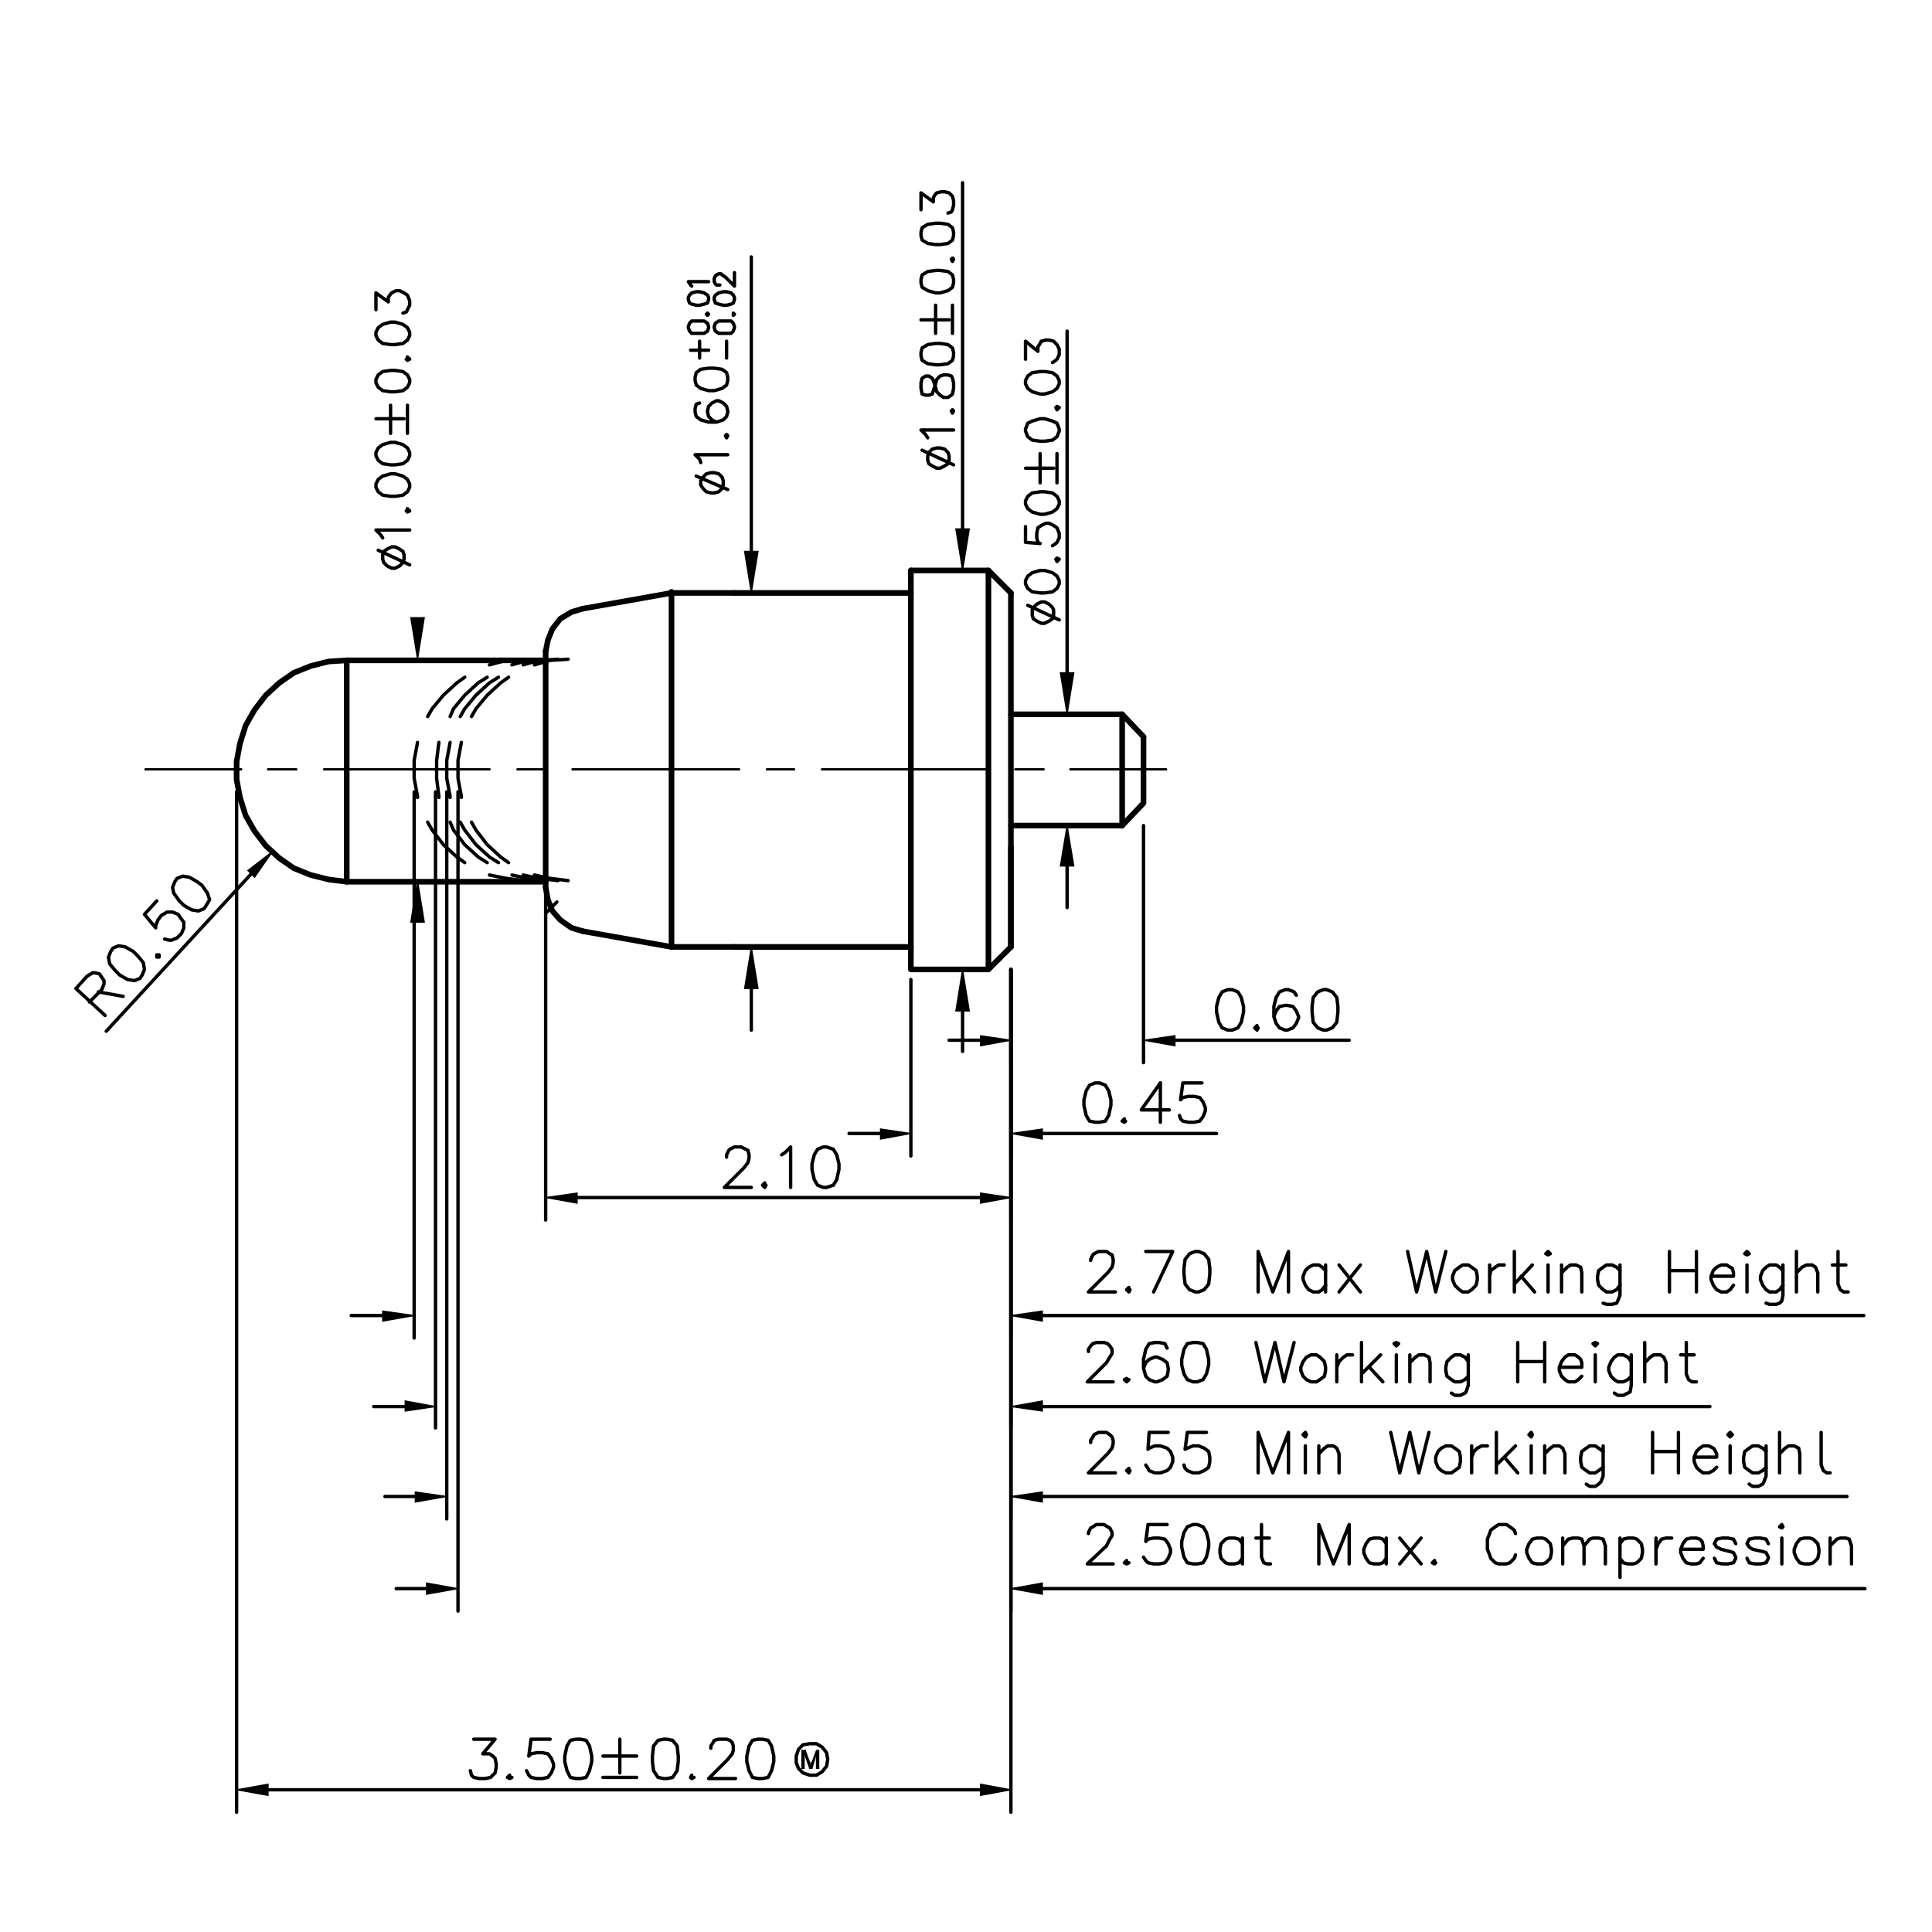 <svg xmlns="http://www.w3.org/2000/svg" xmlns:xlink="http://www.w3.org/1999/xlink" height="550" width="550" xmlns:v="https://vecta.io/nano"><style><![CDATA[.B{stroke:#000}.C{stroke-linecap:round}.D{stroke-width:.72}.E{stroke-linejoin:round}.F{stroke-miterlimit:10}.G{fill-rule:evenodd}.H{stroke-width:.24}.I{stroke-miterlimit:2}.J{fill:none}.K{stroke-width:1.2}]]></style><g transform="matrix(0 -1.333 -1.333 0 821.729 747.533)" class="B"><path d="M363.84 528.72v-2.88l8.88 1.44zm65.04 0v-2.88l-8.88 1.44z" class="G H I"/><g class="D E F J"><path d="M441.36 534.72l-.72-.24-.72-.72-.48-.96v-.72l.48-.96.72-.72.72-.24h.96l.72.24.48.72.48.96v.72l-.48.96-.48.72-.72.24z"/><path d="M443.28 535.68l-3.12-6.72m5.76 5.76l.72.48.96.96v-7.2m4.08.72l-.24-.24.24-.48.48.48" class="C"/><use xlink:href="#B"/><use xlink:href="#B" x="6.72"/><path d="M471.36 536.16v-6m-3.12 2.88h6m-6-3.6h6" class="C"/><path d="M479.04 536.16l-.96-.48-.72-.96-.24-1.68v-.96l.24-1.68.72-.96.96-.48h.72l.96.48.72.96.24 1.68v.96l-.24 1.68-.72.96-.96.48z"/><path d="M484.08 529.68l-.24-.24.24-.48.48.48" class="C"/><use xlink:href="#B" x="32.4"/><path d="M494.64 536.16h3.6l-1.92-2.64h.96l.72-.48.24-.24.48-.96v-.72l-.48-.96-.48-.72-1.2-.48h-.96l-.96.48-.48.24-.24.72M358.56 456v-4.32m75.6 2.4v-2.4M349.68 456h-8.88m102.24 0h62.88" class="C"/></g><path d="M349.68 457.44v-2.88l8.88 1.44zm93.36 0v-2.88l-8.88 1.44z" class="G H I"/><g class="D E F J"><path d="M457.2 466.8l-.72-.48-.72-.72-.24-.96v-.72l.24-.96.72-.72.72-.24h.96l.72.24.72.72.24.96v.72l-.24.96-.72.72-.72.48z"/><path d="M459.12 467.76l-2.88-6.72m5.76 5.76l.72.24.96.96v-6.96m4.08.48l-.48-.24.48-.24.24.24m6.72 5.76l-.24.72-.96.24h-.72l-.96-.24-.72-.96-.48-1.68v-1.68l.48-1.44.72-.72.96-.24h.24l.96.24.72.72.48.96v.48l-.48.96-.72.72-.96.24h-.24l-.96-.24-.72-.72-.48-.96" class="C"/><path d="M479.52 468l-.96-.24-.72-.96-.48-1.68v-1.2l.48-1.68.72-.96.96-.24h.72l.96.24.72.96.24 1.68v1.2l-.24 1.68-.72.96-.96.24z"/><path d="M486 468.96v-3.84m-1.68 1.92h3.6" class="C"/><path d="M490.8 469.44l-.72-.24-.48-.48v-.96-.72-.96l.48-.72.72-.24h.24l.72.24.48.72v.96.72.96l-.48.48-.72.24z"/><path d="M493.68 465.6l-.24-.24.24-.24.24.24" class="C"/><path d="M496.8 469.44l-.72-.24-.24-.48-.24-.96v-.72l.24-.96.24-.72.72-.24h.48l.48.24.48.72.24.96v.72l-.24.96-.48.48-.48.24z"/><path d="M499.68 468.72l.24.24.72.48v-4.32m-16.32-3.84h3.6" class="C"/><path d="M490.8 463.92l-.72-.24-.48-.72V462v-.72-.96l.48-.48.72-.24h.24l.72.24.48.48v.96.72.96l-.48.72-.72.24z"/><path d="M493.68 459.84h-.24l.24-.24.24.24" class="C"/><path d="M496.8 463.92l-.72-.24-.24-.72-.24-.96v-.72l.24-.96.24-.48.72-.24h.48l.48.24.48.48.24.96v.72l-.24.96-.48.72-.48.24z"/><path d="M499.92 462.72v.24.48l.24.24.48.24h.72l.48-.24.24-.24.24-.48v-.48l-.24-.24-.48-.72-1.92-1.92h2.88m-148.8-49.68v-3.36m85.2 4.56v-4.56m-94.08 4.32h-8.64m111.6 0h73.92" class="C"/></g><path d="M344.88 412.32v-2.88l8.88 1.44zm102.96 0v-2.88l-8.88 1.44z" class="G H I"/><g class="D E F J"><path d="M462.48 418.32l-.72-.24-.48-.72-.48-.96v-.72l.48-.96.48-.72.72-.24h.96l.72.24.72.72.24.96v.72l-.24.96-.72.72-.72.24z"/><path d="M464.64 419.52l-3.12-6.72m5.76 5.52l.72.48.96.96v-6.96m4.08.48l-.48-.24.48-.24.24.24" class="C"/><path d="M477.84 419.76l-1.2-.24-.24-.72v-.72l.24-.72.72-.24 1.44-.48.96-.24.72-.72.24-.72V414l-.24-.72-.48-.24-.96-.24h-1.2l-1.2.24-.24.24-.48.72v.96l.48.72.72.72.96.24 1.44.48.48.24.48.72v.72l-.48.72-.96.24z"/><use xlink:href="#C"/><path d="M492.48 419.76v-6m-2.88 2.88h6m-6-3.6h6" class="C"/><path d="M500.4 419.76l-.96-.24-.72-1.2-.48-1.68v-.96l.48-1.68.72-.96.96-.24h.72l.96.24.72.96.24 1.68v.96l-.24 1.68-.72 1.2-.96.24z"/><path d="M505.44 413.28l-.48-.24.48-.24.24.24" class="C"/><use xlink:href="#C" x="25.68"/><path d="M516 419.76h3.6l-1.92-2.64h.96l.72-.48.24-.24.24-.96v-.72l-.24-.96-.72-.72-.96-.24h-.96l-.96.24-.48.24-.24.72m-130.8-26.4v5.28m23.76-5.28v5.28m-32.4-4.32h-8.88m50.16 0h72.96" class="C"/></g><path d="M375.84 390v-2.88l8.64 1.44zm41.28 0v-2.88l-8.88 1.44z" class="G H I"/><g class="D E F J"><path d="M429.36 396l-.72-.24-.48-.72-.48-.96v-.72l.48-.96.48-.72.72-.24h1.2l.48.24.72.72.48.96v.72l-.48.96-.72.72-.48.24z"/><path d="M431.52 396.96l-3.12-6.72" class="C"/><use xlink:href="#B" x="-20.64" y="-138.72"/><path d="M441.36 390.96l-.48-.24.48-.48.24.48m6.72 6.72h-3.36l-.24-3.12.24.48.96.24h.96l1.2-.24.48-.72.48-.96v-.72l-.48-.96-.48-.72-1.2-.48h-.96l-.96.48-.24.24-.48.72" class="C"/><use xlink:href="#D"/><path d="M460.8 397.44v-6m-3.12 2.88h6.24m-6.24-3.6h6.24" class="C"/><path d="M468.72 397.44l-1.2-.48-.72-.96-.24-1.68v-.96l.24-1.68.72-.96 1.2-.48h.48l1.2.48.48.96.48 1.68v.96l-.48 1.68-.48.96-1.2.48z"/><path d="M473.76 390.96l-.48-.24.48-.48.24.48" class="C"/><use xlink:href="#D" x="25.68"/><path d="M484.08 397.44h3.84l-2.16-2.64h.96l.72-.48.48-.24.24-.96v-.72l-.24-.96-.72-.72-.96-.48h-1.2l-.96.48-.24.24-.48.72m-129.6 8.88h-19.92m50.64-28.32h-50.64m4.8 34.8v6.72m0-48.24v-37.2" class="C"/></g><path d="M339.6 407.04h-2.16l1.2-6.48zm0-41.52h-2.16l1.2 6.72z" class="G H I"/><g class="D E F J"><path d="M349.44 354.24l-.48 1.2-1.2.72-1.92.48h-1.2l-2.16-.48-1.2-.72-.48-1.2v-.96l.48-1.2 1.2-.72 2.16-.48h1.2l1.92.48 1.2.72.48 1.2z"/><path d="M341.76 348l-.48.48-.48-.48.48-.24m6.96-8.16l.72.48.48 1.2v.72l-.48 1.2-1.2.72-1.92.48h-2.16l-1.44-.48-.96-.72-.48-1.2v-.48l.48-1.2.96-.72 1.2-.48h.24l1.2.48.96.72.24 1.2v.48l-.24 1.2-.96.72-1.2.48" class="C"/><use xlink:href="#E"/><path d="M374.16 562.8l-33.6 30.96" class="C"/></g><path d="M374.88 563.52l-1.44-1.44 5.52-3.84z" class="G H I"/><g class="D E F J"><g class="C"><path d="M343.92 594l5.76 6.24 2.64-2.4.72-1.2v-.48l-.24-.96-.72-.48-.72-.48h-.72l-1.2.48-2.64 2.64"/><path d="M348.96 595.44l-.96-5.28"/></g><path d="M357.6 592.8l-1.2.48-1.44-.24-1.44-1.2-.96-.96-.96-1.68-.24-1.44.48-1.2.72-.48 1.2-.48 1.44.24 1.44 1.2.96.96.96 1.68.24 1.44-.48 1.2z"/><path d="M356.88 582.96h-.48v-.48h.48m11.52.48l-2.88 2.64-2.88-2.4h.48l1.2-.48.96-.72.72-1.2v-1.2l-.48-1.2-.72-.48-.96-.72h-1.2l-1.2.48-.96.96-.48 1.2v.48l.24.96" class="C"/><path d="M372.48 579.12l-1.2.48-1.2-.24-1.68-1.2-.96-.96-.96-1.68-.24-1.44.48-1.2.72-.48 1.2-.72 1.44.48 1.68 1.2.72.96.96 1.68.24 1.44-.48 1.2z"/><path d="M391.68 565.92H173.76m180-165.36h-180m4.8 158.64V407.04" class="C"/></g><path d="M179.76 559.2h-2.4l1.2 6.72zm0-152.16h-2.4l1.2-6.48z" class="G H I"/><g class="D E F J"><path d="M189.36 515.28v-4.56l-3.12 2.64v-1.44l-.48-.72-.48-.48-1.2-.24h-.72l-1.2.24-.96.96-.24 1.2v1.2l.24 1.2.48.48.96.24m-.96-8.4l-.48.48-.24-.48.24-.48m8.16-8.16v4.08l-3.6.48.48-.48.24-1.2v-1.2l-.24-1.2-.96-.72-1.2-.48h-.72l-1.2.48-.96.72-.24 1.2v1.2l.24 1.2.48.48.96.48" class="C"/><use xlink:href="#F"/><path d="M189.36 484.08h-7.2m3.6 3.6v-7.2m-4.56 7.2v-7.2" class="C"/><path d="M189.36 474.72l-.24 1.2-1.2.96-2.16.24h-1.2l-1.92-.24-1.44-.96-.24-1.2V474l.24-1.2 1.44-.96 1.92-.24h1.2l2.16.24 1.2.96.24 1.2z"/><path d="M181.68 468.72l-.48.24-.24-.24.24-.48m6.24-3.6h.48l.72-.48.48-.24.24-.96v-1.68l-.24-.72-.48-.48-.72-.24h-.96l-.72.24-1.2.96-4.08 4.08v-5.76" class="C"/><use xlink:href="#F" y="-38.88"/><path d="M391.68 523.44H255.84m97.92-122.88h-97.92m4.56 129.36v6.72m0-142.8V251.28" class="C"/></g><path d="M261.6 529.92h-2.16l.96-6.48zm0-136.08h-2.16l.96 6.72z" class="G H I"/><g class="D E F J"><path d="M272.16 384h.48l.72-.48.48-.48.24-.72v-1.68l-.24-.72-.48-.48-.72-.48h-.96l-.72.48-1.2.72-4.08 4.08v-5.52m.72-2.88l-.24.48-.48-.48.48-.48m6.72-8.16l.96.48.24 1.2v.96l-.24 1.2-1.2.72-2.16.48h-1.92l-1.68-.48-.72-.72-.48-1.2v-.48l.48-1.2.72-.96 1.2-.24h.48l1.2.24.72.96.48 1.2v.48l-.48 1.2-.72.72-1.2.48" class="C"/><path d="M274.08 361.68l-.24 1.2-1.2.72-2.16.48h-1.2l-1.92-.48-1.2-.72-.48-1.2v-.96l.48-1.2 1.2-.72 1.92-.48h1.2l2.16.48 1.2.72.24 1.2z"/><path d="M274.08 348.24l-8.4-1.92 8.4-2.16-8.4-1.92 8.4-2.16" class="C"/><path d="M271.44 336.48l-.48.96-.96.72-1.2.48h-.72l-1.2-.48-.72-.72-.48-.96v-1.2l.48-.72.72-.96 1.2-.24h.72l1.2.24.96.96.48.72z"/><path d="M265.68 330.96h5.76m-2.64 0l1.2-.48.96-.96.48-.72v-1.2m-5.76-1.92h8.4m-2.64-4.08l-4.08 4.08m1.44-1.68l-3.12-2.88" class="C"/><path d="M273.84 318.72l-.48-.48.48-.48.24.48z"/><g class="C"><path d="M271.44 318.24h-5.76m0-2.88h5.76m-1.68 0l1.2-1.2.48-.72v-1.2l-.48-.96-1.2-.24h-4.08m5.76-8.16h-6.48l-1.44.48-.24.24-.48.96v1.2l.48.72"/><path d="M270 302.88l.96.72.48.96v1.2l-.48.72-.96.96-1.2.24h-.72l-1.2-.24-.72-.96-.48-.72v-1.2l.48-.96.72-.72m-1.2-10.56h8.4m0-5.76h-8.4m4.32 5.76v-5.76m-1.2-3.12v-4.8h.96l.72.24.48.48.48.72v1.44l-.48.72-.96.72-1.2.48h-.72l-1.2-.48-.72-.72-.48-.72v-1.44l.48-.72.72-.72"/></g><path d="M273.84 276.24l-.48-.48.48-.48.24.48z"/><g class="C"><path d="M271.44 275.76h-5.76m5.76-7.68h-6.48l-1.44.24-.24.48-.48.96v1.2l.48.72"/><path d="M270 268.08l.96.72.48.96v1.2l-.48.72-.96.72-1.2.48h-.72l-1.2-.48-.72-.72-.48-.72v-1.2l.48-.96.72-.72m-1.2-2.88h8.4m-4.32 0l1.2-1.2.48-.72v-1.44l-.48-.72-1.2-.48h-4.08m8.4-4.32h-6.72l-1.2-.48-.48-.72v-.96"/><path d="M271.44 257.52v-2.88m82.32 145.92H216.72m174.96 118.08H216.72m4.8 6.72v6.48m0-138V218.16"/></g></g><path d="M222.72 525.36h-2.4l1.2-6.72zm0-131.52h-2.4l1.2 6.72z" class="G H I"/><g class="D E F J"><path d="M233.28 384h.24l.96-.48.24-.48.48-.72v-1.68l-.48-.72-.24-.48-.96-.48h-.72l-.72.48-1.44.72-3.84 4.08v-5.52m.72-2.88l-.48.48-.24-.48.24-.48m8.16-8.16v4.08l-3.6.48.48-.48.24-1.2v-1.2l-.24-1.2-.96-.72-1.2-.48h-.72l-1.2.48-.96.72-.24 1.2v1.2l.24 1.2.48.48.72.48" class="C"/><use xlink:href="#G"/><g class="C"><path d="M232.32 351.12h-5.52"/><path d="M231.12 351.12l.96.72.24.96v1.2l-.24.72-.96.96-1.2.24h-.72l-1.2-.24-.96-.96-.24-.72v-1.2l.24-.96.96-.72m7.2-4.08h-6.96l-1.2-.48-.24-.72v-.72"/><path d="M232.32 348.24v-2.88m-5.52-10.56h8.4l-8.4-3.12 8.4-3.36h-8.4m5.52-7.92h-5.52"/><path d="M231.12 320.4l.96.72.24.72v1.2l-.24.96-.96.72-1.2.48h-.72l-1.2-.48-.96-.72-.24-.96v-1.2l.24-.72.96-.72m-1.2-2.88l5.52-4.56m-5.52 0l5.52 4.56m-4.8-7.44l-.48.48-.24-.48.24-.24m6.24-17.04l.72.24.72.96.48.72v1.68l-.48.72-.72.96-.72.24-1.2.48h-2.16l-1.2-.48-.72-.24-.96-.96-.24-.72v-1.68l.24-.72.96-.96.72-.24"/></g><use xlink:href="#H"/><path d="M226.8 282.72h5.52m-1.68 0l1.44-1.2.24-.96v-1.2l-.24-.72-1.44-.48h-3.84m3.84 0l1.44-1.2.24-.72v-1.2l-.24-.96-1.44-.48h-3.84m5.52-3.12h-8.4m7.2 0l.96-.72.24-.96v-1.2l-.24-.72-.96-.96-1.2-.24h-.72l-1.2.24-.96.96-.24.72v1.2l.24.96.96.72m-1.2-7.68h5.52m-2.4 0l1.2-.48.96-.72.24-.96v-1.2m-2.4-1.92v-4.8h.72l.96.24.48.48.24.72v1.2l-.24.96-.96.72-1.2.48h-.72l-1.2-.48-.96-.72-.24-.96v-1.2l.24-.72.96-.72m3.12-6.96l.96.48.24 1.2v1.2l-.24 1.2-.96.48-.72-.48-.48-.96-.48-1.92-.24-.72-.96-.48H228l-.96.48-.24 1.2v1.2l.24 1.2.96.48m3.12-11.52l.96.48.24 1.2v1.2l-.24 1.2-.96.48-.72-.48-.48-.72-.48-2.16-.24-.72-.96-.48H228l-.96.48-.24 1.2v1.2l.24 1.2.96.48" class="C"/><path d="M234.72 236.4l-.24-.48.24-.24.48.24z"/><path d="M232.32 235.92h-5.52" class="C"/><use xlink:href="#H" y="-57.12"/><path d="M226.8 225.6h5.52m-1.68 0l1.44-1.44.24-.72v-1.2l-.24-.72-1.44-.48h-3.84m126.96 179.52h-53.52m116.4 99.36h-116.4m4.8-92.88v86.16" class="C"/></g><path d="M306 407.04h-2.16l1.2-6.48zm0 86.16h-2.16l1.2 6.72z" class="G H I"/><g class="D E F J"><path d="M313.68 461.28h.48l.96-.48.24-.24.48-.96v-1.44l-.48-.96-.24-.48-.96-.24h-.72l-.96.24-1.2.96-4.08 4.08V456m.96-2.88l-.48.48-.48-.48.48-.24m6.48-3.36l.48-.72 1.2-1.2h-8.64" class="C"/><path d="M315.84 440.64l-.48 1.2-1.2.72-1.92.48h-1.2l-2.16-.48-1.2-.72-.48-1.2v-.72l.48-1.44 1.2-.72 2.16-.48h1.2l1.92.48 1.2.72.48 1.44z"/><path d="M351.6 421.92h-37.68m39.84-21.36h-39.84m4.8 27.84v6.72m0-41.28v-37.2" class="C"/></g><path d="M319.68 428.4h-2.16l1.2-6.48zm0-34.56h-2.16l1.2 6.72z" class="G H I"/><g class="J E F"><g class="D"><use xlink:href="#G" x="94.32" y="20.88"/><g class="C"><path d="M321.84 376.32l-.48.48-.24-.48.24-.24m8.16-7.44l-5.76 4.08v-6"/><path d="M329.52 368.64h-8.4m8.4-8.88v4.08l-3.6.48.48-.48.24-1.2v-1.2l-.24-1.2-.96-.72-1.2-.48h-.72l-1.2.48-.96.72-.24 1.2v1.2l.24 1.2.48.48.72.24"/></g></g><g stroke-width=".48" class="C"><use xlink:href="#I"/><path d="M396.48 387.84v-20.4"/></g></g><g class="G H I"><path d="M186.96 441.6v.48l-2.64.96v.24h-.24 0-.24 0 0-.24l-.48.24v-.48l3.36-.96z"/><path d="M186.96 441.6l-.48.48h-3.36v-.48zm0 2.88v.72h-3.84v-.48h3.36z"/><path d="M186.96 444.48l-.48.24-3.36-1.2.48-.24h0 .24v.24h0 .24 0 .24z"/></g><g class="E F J"><path d="M185.04 439.68l1.44.24 1.2.96.72 1.2v1.44l-.24 1.44-.96.96-1.44.48h-1.44l-1.2-.48-.96-.96-.48-1.44v-1.44l.72-1.2 1.2-.96z" class="D"/><g class="C"><g stroke-width=".48"><use xlink:href="#I"/><path d="M396.48 387.84v-20.4"/></g><path d="M434.16 459.6v13.44m-75.6 0V459.6m63.12 40.32h-50.4m8.64-99.36h-21.36" class="K"/><path d="M424.56 405.36h-7.68m-5.76 0h-12m-5.76 0h-12m-5.76 0h-7.68" class="D"/><g class="K"><path d="M438.96 421.92h-85.2v-16.56"/><path d="M438.96 421.92v-16.56m-30.72-4.8V376.8m-4.8-4.56h-14.16m-4.8 28.32V376.8l4.8-4.56"/><path d="M403.44 372.24l4.8 4.56h-23.76m49.68 82.8v-37.68m-75.6 37.68v-37.68m80.4-16.56l-4.8-4.8m-75.6 0l-4.8 4.8h85.2M430.8 492l3.36-18.96M361.92 492l-3.36-18.96"/></g><path d="M365.76 499.92l2.4-2.4" class="D"/><path d="M434.16 400.56h-75.6m0 72.48h75.84m-14.64 26.88v42.48m-47.28 0v-42.48" class="K"/></g><path d="M419.76 542.4l-.24 3.84-.96 3.84-1.44 3.6-2.16 3.12-2.64 2.88-3.12 2.4-3.36 1.92-3.84 1.2-3.84.72h-3.84l-3.84-.72-3.84-1.2-3.36-1.92-3.12-2.4-2.64-2.88-2.16-3.12-1.44-3.6-.96-3.84-.48-3.84z" class="K"/><g class="C"><path d="M430.8 492l-.72 2.4-1.44 2.4-2.16 1.68-2.4.96-2.4.48m-50.4 0l-2.64-.48-2.4-.96-1.92-1.68-1.68-2.4-.72-2.4" class="K"/><g class="D"><path d="M420 499.68l-.24 4.08-.96 3.36m-2.64 5.28l-1.2 1.92-2.64 2.88-2.88 2.4-1.68.72m-5.52 2.4l-3.84.48h-3.84l-3.84-.48h-.24m-5.28-2.4l-1.68-.72-3.12-2.4-2.64-2.88-1.2-1.92m-2.64-5.28l-.72-3.36-.48-4.08m47.28-4.56l-.24 3.84-.96 3.36m-2.64 5.52l-1.2 1.68-2.64 2.88-2.88 2.4-1.68.96m-5.52 2.16l-3.84.72h-3.84l-3.84-.72h-.24"/><path d="M385.2 515.76l-1.68-.96-3.12-2.4-2.64-2.88-1.2-1.68m-2.64-5.52l-.72-3.36-.48-3.84m47.28 9.36l-.24 3.84-.96 3.6m-2.64 5.28l-1.2 1.68-2.64 2.88-2.88 2.4-1.68.96m-5.52 2.16l-3.84.72h-3.84l-3.84-.72h-.24m-5.28-2.16l-1.68-.96-3.12-2.4-2.64-2.88-1.2-1.68m-2.64-5.28l-.72-3.6-.48-3.84M391.68 528H275.04m78.72-127.44h-78.72m4.8 134.16v6.72m0-147.6V218.4"/></g></g></g><path d="M280.8 534.72h-2.16l1.2-6.72zm0-140.88h-2.16l1.2 6.72z" class="G H I"/><g class="D E F J"><path d="M291.6 383.52h.24l.96-.48.24-.24.48-.96v-1.68l-.48-.72-.24-.48-.96-.24h-.72l-.96.24-1.2.96-4.08 4.08v-5.76m.96-2.88l-.48.48-.48-.48.48-.24m8.16-3.36V366l-8.64 4.08" class="C"/><use xlink:href="#E" x="-55.92" y="27.36"/><g class="C"><path d="M284.88 347.76h8.64l-8.64-3.12 8.64-3.36h-8.64m5.76-7.92h-5.76"/><path d="M289.44 333.36l.72.72.48.72v1.2l-.48.96-.72.72-1.2.48h-.72l-1.2-.48-.96-.72-.48-.96v-1.2l.48-.72.96-.72m-1.44-2.88l5.76-4.56m-5.76 0l5.76 4.56m2.88-14.64l-8.64-1.92 8.64-2.16-8.64-1.92 8.64-2.16"/></g><path d="M290.64 304.08l-.48.72-.72.96-1.2.48h-.72l-1.2-.48-.96-.96-.48-.72v-1.2l.48-.72.96-.96 1.2-.24h.72l1.2.24.72.96.48.72z"/><path d="M284.88 298.32h5.76m-2.4 0l1.2-.24.72-.96.48-.72v-1.2m-5.76-2.16h8.64m-2.88-3.84l-4.08 3.84m1.68-1.44l-3.36-2.88" class="C"/><path d="M293.04 286.32l-.24-.48.24-.48.48.48z"/><g class="C"><path d="M290.64 285.84h-5.76m0-2.88h5.76m-1.68 0l1.2-1.2.48-.72v-1.2l-.48-.96-1.2-.24h-4.08m5.76-8.16h-6.48l-1.2.48-.48.24-.24.96v1.2l.24.72"/><path d="M289.44 270.48l.72.72.48.96v1.2l-.48.72-.72.96-1.2.24h-.72l-1.2-.24-.96-.96-.48-.72v-1.2l.48-.96.96-.72m-1.44-10.56h8.64m0-5.76h-8.64m4.56 5.76v-5.76m-1.2-3.12v-4.8h.72l.96.24.24.48.48.72v1.2l-.48.96-.72.72-1.2.48h-.72l-1.2-.48-.96-.72-.48-.96v-1.2l.48-.72.96-.72"/></g><path d="M293.04 243.84l-.24-.48.24-.48.48.48z"/><g class="C"><path d="M290.64 243.36h-5.76m5.76-7.68h-6.48l-1.2.24-.48.48-.24.72v1.44l.24.72"/><path d="M289.44 235.68l.72.72.48.72v1.44l-.48.72-.72.72-1.2.48h-.72l-1.2-.48-.96-.72-.48-.72v-1.44l.48-.72.96-.72m-1.44-2.88h8.64m-4.56 0l1.2-1.2.48-.96v-1.2l-.48-.72-1.2-.48h-4.08m8.64-4.32h-6.96l-1.2-.48-.48-.72v-.96"/><path d="M290.64 225.12v-2.88M420 497.28l-.24 4.08-.96 3.36m-2.64 5.28l-1.2 1.92-2.64 2.88-2.88 2.4-1.68.96m-5.52 2.16l-3.84.72h-3.84l-3.84-.72h-.24m-5.28-2.16l-1.68-.96-3.12-2.4-2.64-2.88-1.2-1.92m-2.64-5.28l-.72-3.36-.48-4.08m18.96 23.76H236.4m117.36-120.48H236.4m4.8 127.2v6.48m0-140.4V222"/></g></g><path d="M242.16 527.76H240l1.2-6.72zm0-133.92H240l1.2 6.72z" class="G H I"/><g class="D E F J"><path d="M252.72 383.52h.48l.72-.48.48-.24.48-.96v-1.68l-.48-.72-.48-.48-.72-.24h-.72l-.96.24-1.2.96-4.08 4.08v-5.76m.96-2.88l-.48.48-.48-.48.48-.24m8.16-8.16v4.08l-3.6.24.24-.24.48-1.2v-1.2l-.48-1.44-.72-.72-1.2-.48h-.96l-1.2.48-.72.72-.48 1.44v1.2l.48 1.2.48.24.72.48m6.96-12.96v4.08l-3.6.48.24-.48.48-1.2v-1.2l-.48-1.2-.72-.96-1.2-.24h-.96l-1.2.24-.72.96-.48 1.2v1.2l.48 1.2.48.48.72.24m-1.68-15.84h8.64l-8.64-3.12 8.64-3.36h-8.64" class="C"/><path d="M254.4 338.16l-.48-.48.48-.24.48.24z"/><path d="M252 337.68h-5.76m0-2.88H252m-1.68 0l1.2-1.2.48-.72v-1.2l-.48-.72-1.2-.48h-4.08m8.64-11.04l-8.64-1.92 8.64-2.16-8.64-1.92 8.64-2.16" class="C"/><path d="M252 307.68l-.48.96-.72.72-1.2.48h-.96l-1.2-.48-.72-.72-.48-.96v-1.2l.48-.72.72-.96 1.2-.24h.96l1.2.24.72.96.48.72z"/><path d="M246.24 302.16H252m-2.4 0l1.2-.48.72-.72.48-.96v-1.2m-5.76-1.92h8.64M252 292.8l-4.08 4.08m1.68-1.68l-3.36-2.88" class="C"/><path d="M254.4 289.92l-.48-.48.48-.24.48.24z"/><g class="C"><path d="M252 289.44h-5.76m0-2.88H252m-1.68 0l1.2-1.2.48-.72v-1.2l-.48-.72-1.2-.48h-4.08m5.76-8.16h-6.48l-1.2.48-.48.48-.48.72v1.2l.48.72"/><path d="M250.8 274.08l.72.96.48.72v1.2l-.48.72-.72.96-1.2.24h-.96l-1.2-.24-.72-.96-.48-.72v-1.2l.48-.72.72-.96m-1.2-10.56h8.64m0-5.52h-8.64m4.56 5.52V258m-1.2-3.36v-4.8h.72l.96.48.24.24.48.96v1.2l-.48.72-.72.72-1.2.48h-.96l-1.2-.48-.72-.72-.48-.72v-1.2l.48-.96.72-.72"/></g><path d="M254.4 247.44l-.48-.48.48-.48.48.48z"/><g class="C"><path d="M252 246.96h-5.76m5.76-7.68h-6.48l-1.2.48-.48.24-.48.96v1.2l.48.72"/><path d="M250.8 239.28l.72.72.48.96v1.2l-.48.72-.72.96-1.2.24h-.96l-1.2-.24-.72-.96-.48-.72v-1.2l.48-.96.72-.72m-1.2-2.88h8.64m-4.56 0l1.2-1.2.48-.72v-1.2l-.48-.96-1.2-.24h-4.08m8.64-4.56h-6.96l-1.2-.48-.48-.72v-.72"/></g></g></g><defs ><path id="B" d="M456.72 536.16l-.96-.48-.72-.96-.24-1.68v-.96l.24-1.68.72-.96.96-.48h.72l.96.48.72.96.48 1.68v.96l-.48 1.68-.72.96-.96.48z"/><path id="C" d="M484.8 419.76l-.96-.24-.72-1.2-.24-1.68v-.96l.24-1.68.72-.96.96-.24h.72l.96.24.72.96.24 1.68v.96l-.24 1.68-.72 1.2-.96.24z"/><path id="D" d="M453.12 397.44l-.96-.48-.72-.96-.48-1.68v-.96l.48-1.68.72-.96.96-.48h.72l.96.48.72.96.24 1.68v.96l-.24 1.68-.72.96-.96.48z"/><path id="E" d="M349.44 333.84l-.48 1.2-1.2.96-1.92.24h-1.2l-2.16-.24-1.2-.96-.48-1.2v-.72l.48-1.2 1.2-.96 2.16-.24h1.2l1.92.24 1.2.96.48 1.2z"/><path id="F" d="M189.36 493.44l-.24 1.2-1.2.72-2.16.48h-1.2l-1.92-.48-1.44-.72-.24-1.2v-.96l.24-1.2 1.44-.72 1.92-.48h1.2l2.16.48 1.2.72.24 1.2z"/><path id="G" d="M235.2 361.68l-.48 1.2-1.2.72-1.92.48h-1.2l-2.16-.48-1.2-.72-.24-1.2v-.96l.24-1.2 1.2-.72 2.16-.48h1.2l1.92.48 1.2.72.48 1.2z"/><path id="H" d="M232.32 288.24l-.24.96-.96.72-1.2.48h-.72l-1.2-.48-.96-.72-.24-.96v-1.2l.24-.72.96-.96 1.2-.24h.72l1.2.24.96.96.24.72z"/><path id="I" d="M396.48 585.36v-20.4m0-5.76v-6m0-6v-35.28m0-6v-6m0-5.76v-35.52m0-6v-5.76m0-6v-35.52m0-5.76v-6"/></defs></svg>